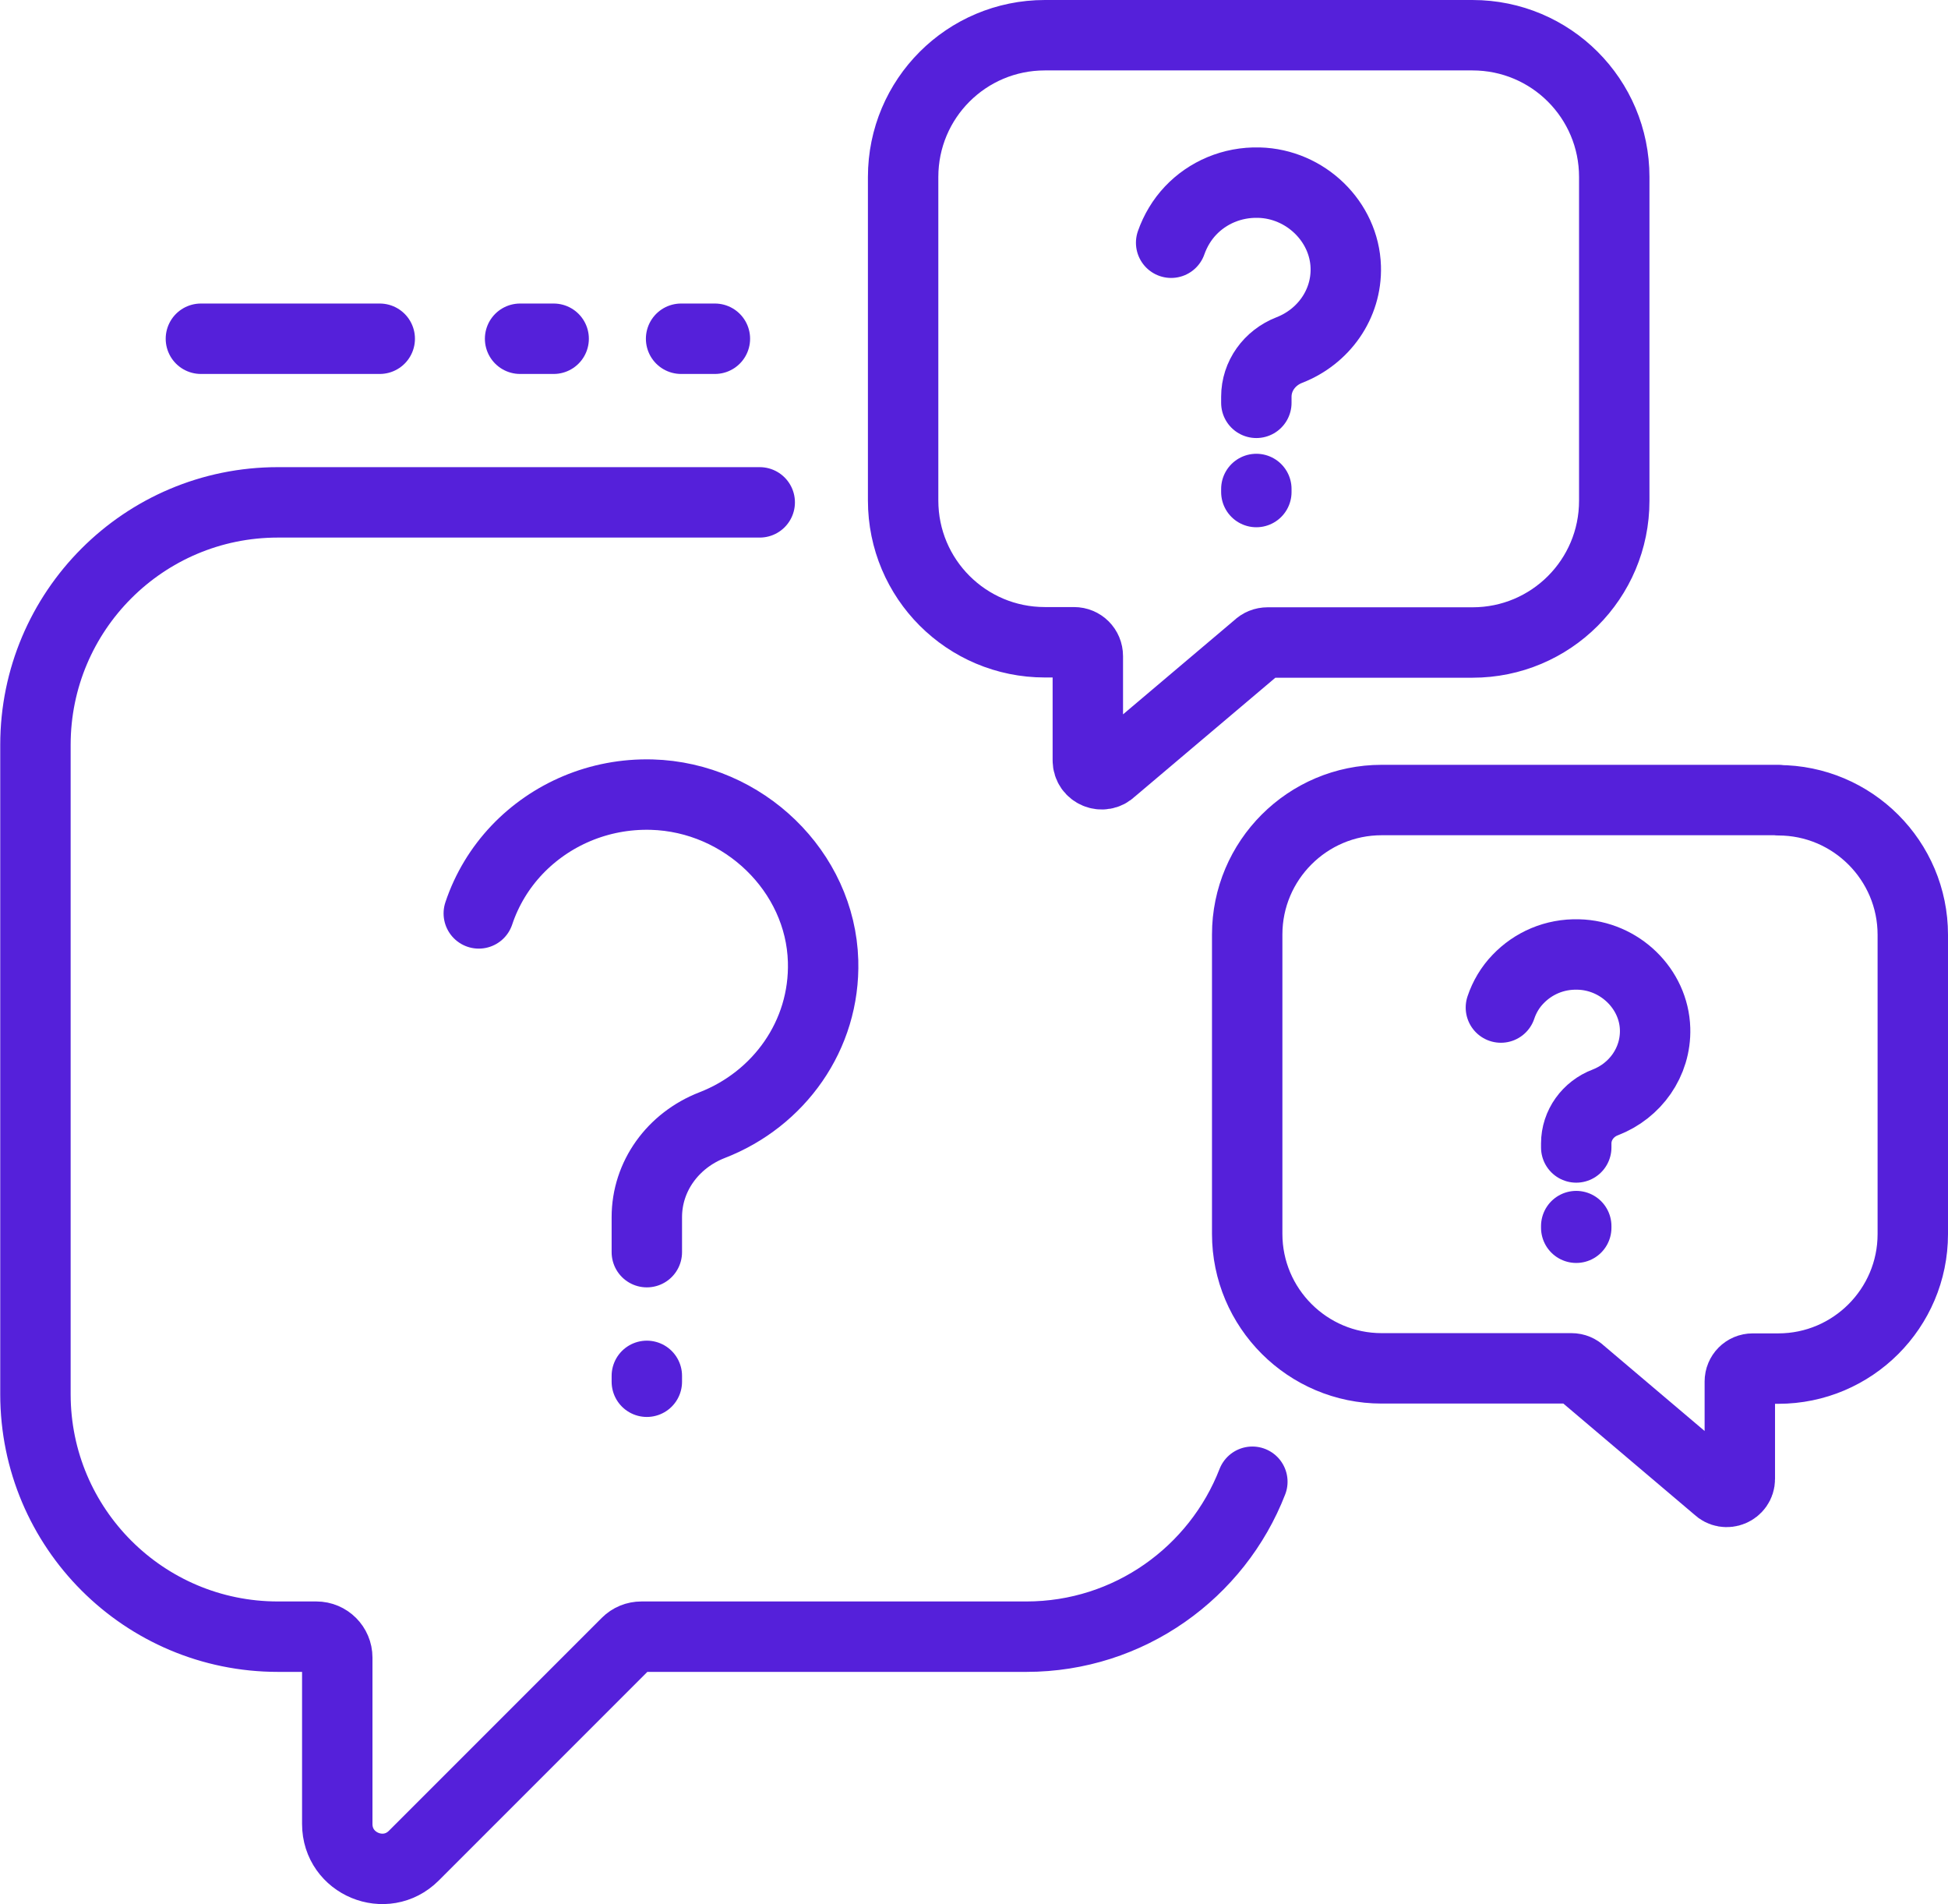 <?xml version="1.0" encoding="UTF-8"?><svg id="Layer_2" xmlns="http://www.w3.org/2000/svg" viewBox="0 0 83 81.11"><defs><style>.cls-1{fill:none;stroke:#5520da;stroke-linecap:round;stroke-linejoin:round;stroke-width:3px;}</style></defs><g id="Industries"><path class="cls-1" d="M44.52,1.5c-3.34,0-6.04,2.7-6.04,6.04v13.78c0,3.34,2.7,6.04,6.04,6.04h1.24c.33,0,.59.26.59.59v4.44c0,.53.64.79,1.01.42l6.23-5.27c.11-.11.26-.17.42-.17h8.73c3.34,0,6.04-2.7,6.04-6.04V7.54c0-3.34-2.7-6.04-6.04-6.04h-18.22Z"/><path class="cls-1" d="M75.77,34.09c3.16,0,5.73,2.57,5.73,5.73v12.75c0,3.16-2.57,5.73-5.73,5.73h-1.09c-.31,0-.55.25-.55.55v4.15c0,.49-.6.74-.95.39l-5.83-4.94c-.1-.1-.24-.16-.39-.16h-8.09c-3.16,0-5.73-2.57-5.73-5.73v-12.75c0-3.16,2.57-5.73,5.73-5.73h16.91Z"/><path class="cls-1" d="M53.36,63.12c-1.5,3.86-5.25,6.6-9.63,6.6h-16.4c-.24,0-.46.09-.63.26l-9.07,9.07c-1.2,1.2-3.26.35-3.26-1.35v-7.09c0-.49-.4-.89-.89-.89h-1.64c-5.7,0-10.33-4.62-10.33-10.33v-27.66c0-5.7,4.62-10.33,10.33-10.33h20.53"/><path class="cls-1" d="M27.56,53.34v-1.49c0-1.74,1.11-3.27,2.78-3.92,2.84-1.1,4.82-3.82,4.73-6.99-.11-3.81-3.38-6.98-7.3-7.09-2.27-.06-4.32.86-5.74,2.35-.73.77-1.29,1.69-1.63,2.71"/><line class="cls-1" x1="27.56" y1="58.86" x2="27.56" y2="58.61"/><path class="cls-1" d="M53.53,17.16v-.26c0-.88.56-1.66,1.41-1.99,1.44-.56,2.45-1.94,2.4-3.54-.06-1.93-1.71-3.54-3.7-3.59-1.15-.03-2.19.43-2.91,1.19-.37.39-.65.86-.83,1.37"/><line class="cls-1" x1="53.53" y1="20.96" x2="53.53" y2="20.83"/><path class="cls-1" d="M67.16,48.88v-.17c0-.78.5-1.47,1.24-1.75,1.27-.49,2.16-1.71,2.12-3.13-.05-1.71-1.51-3.13-3.27-3.17-1.02-.03-1.93.38-2.57,1.05-.33.34-.58.76-.73,1.21"/><line class="cls-1" x1="67.16" y1="52.3" x2="67.16" y2="52.23"/><line class="cls-1" x1="8.56" y1="14.43" x2="16.18" y2="14.43"/><polyline class="cls-1" points="22.16 14.43 23.59 14.43 23.15 14.43"/><polyline class="cls-1" points="29.02 14.43 30.46 14.43 30.01 14.43"/></g></svg>